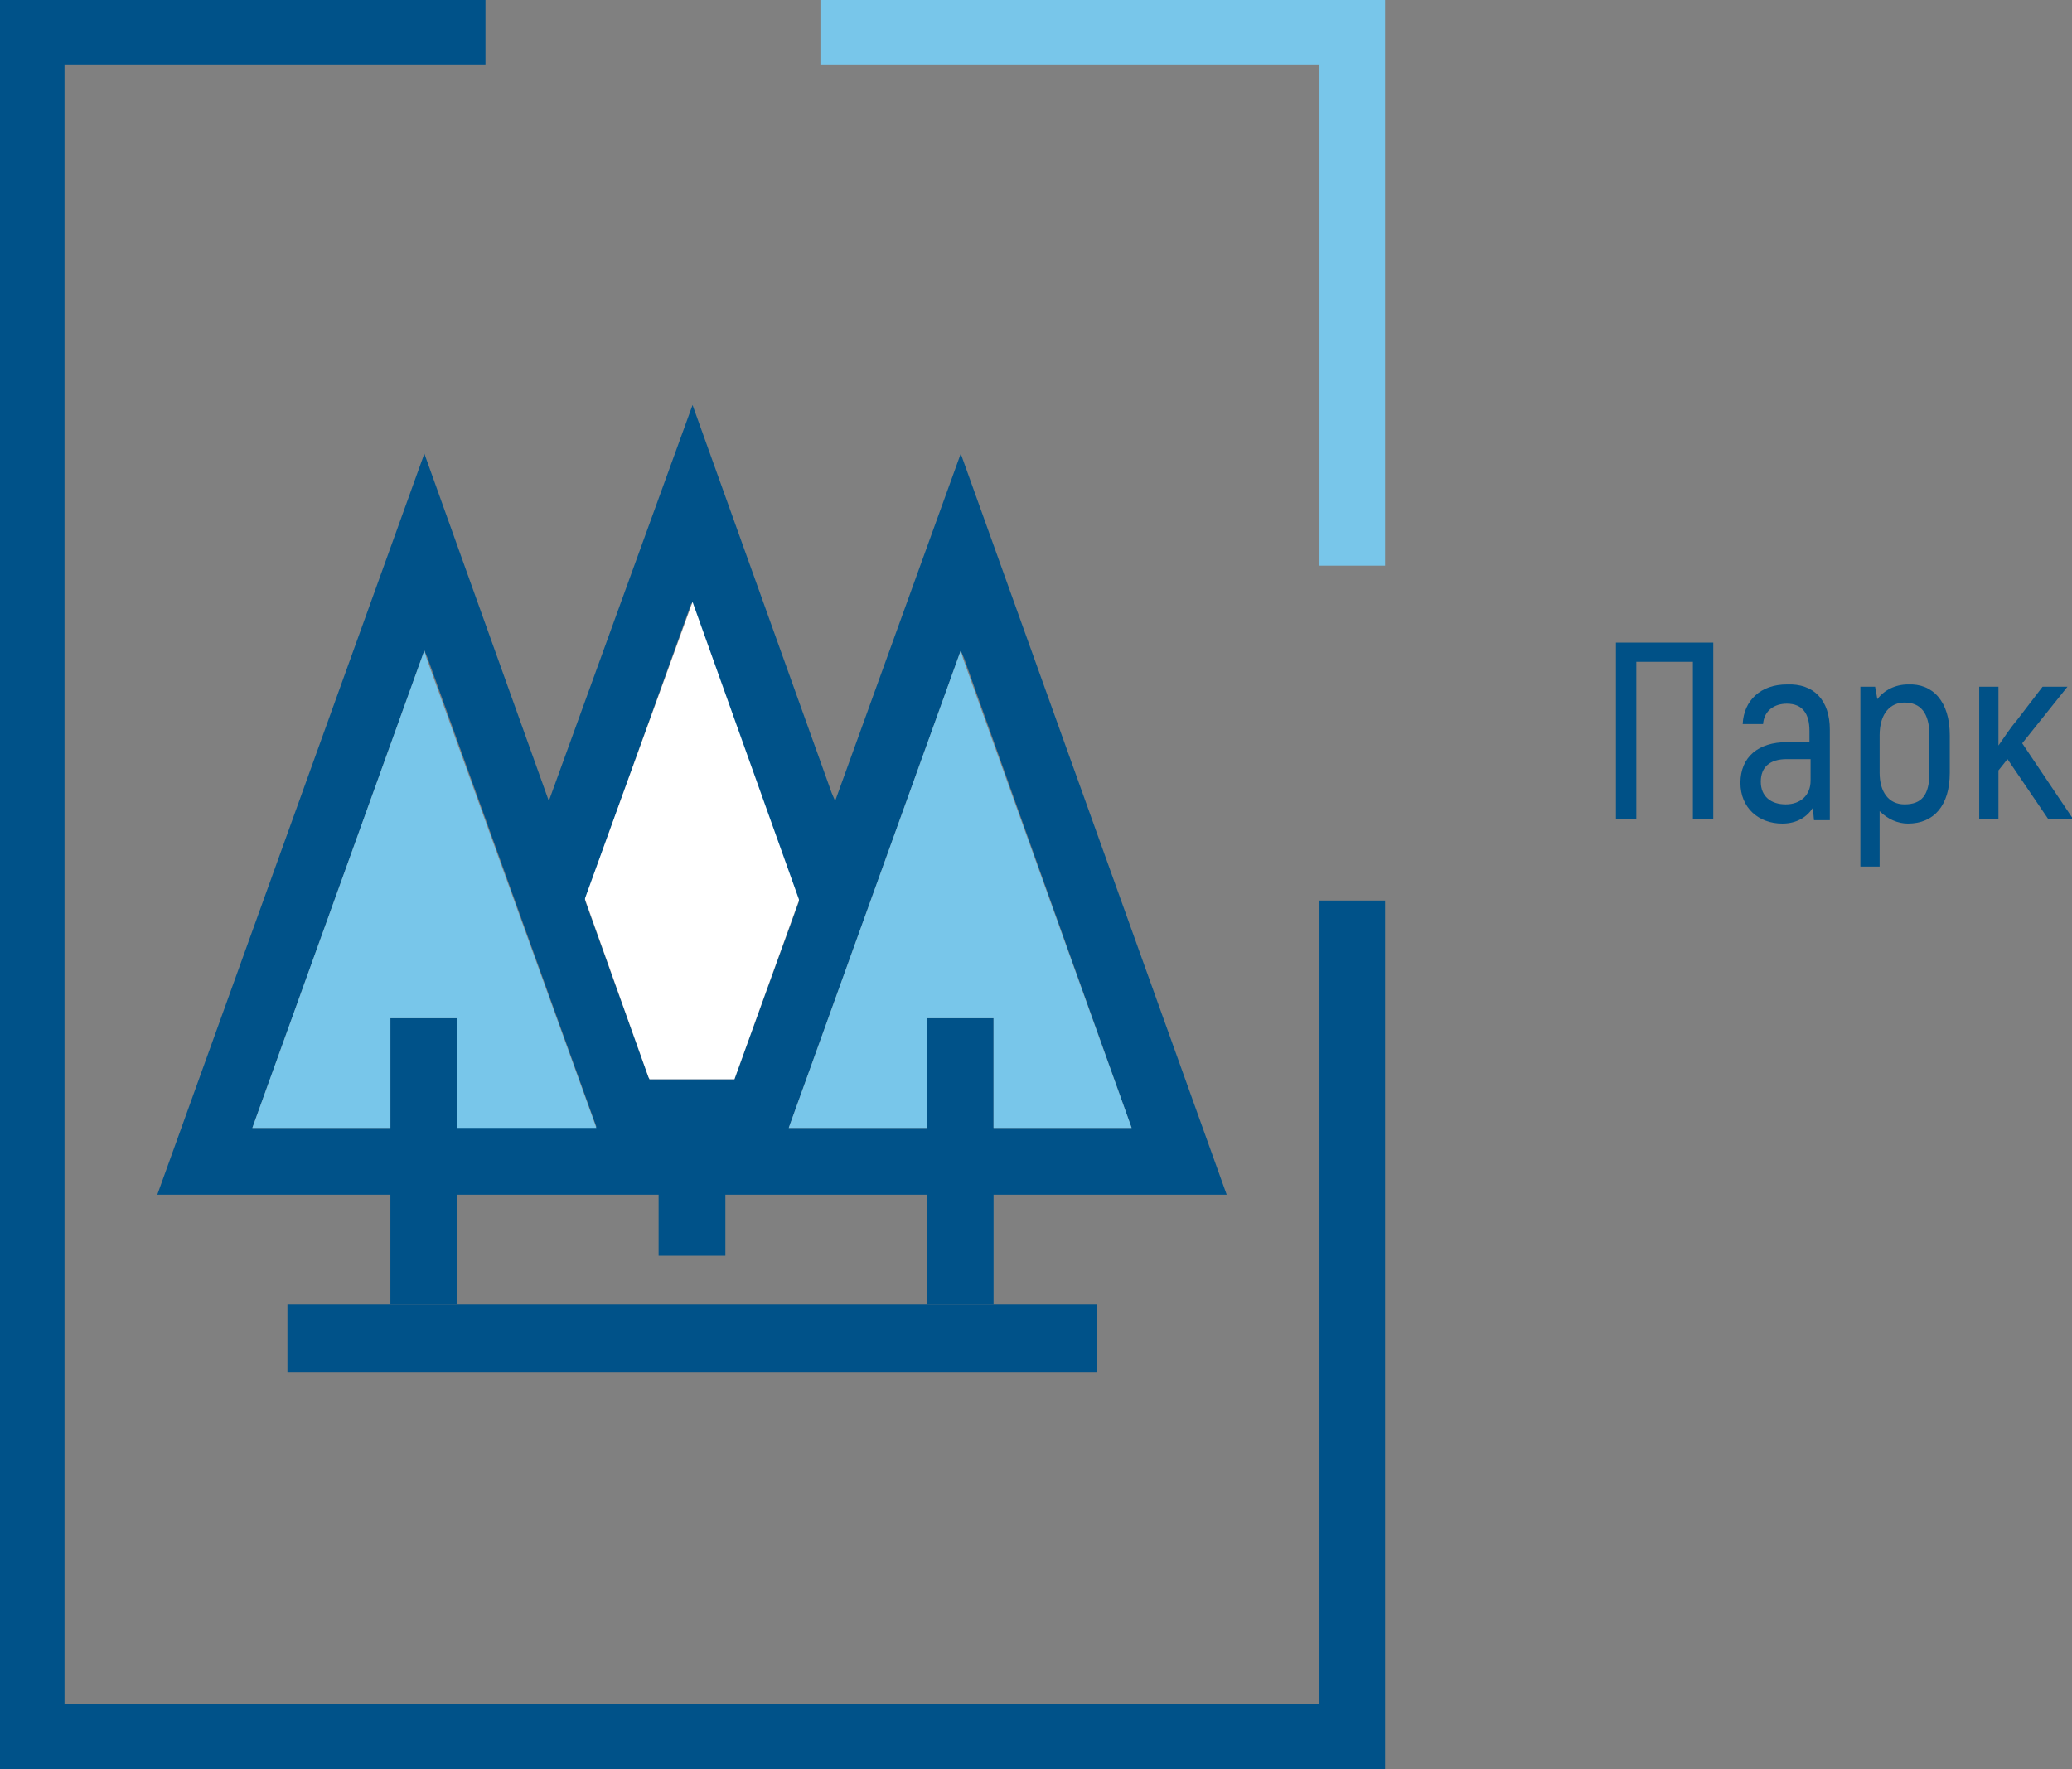 <?xml version="1.0" encoding="UTF-8"?> <!-- Generator: Adobe Illustrator 24.0.1, SVG Export Plug-In . SVG Version: 6.00 Build 0) --> <svg xmlns="http://www.w3.org/2000/svg" xmlns:xlink="http://www.w3.org/1999/xlink" x="0px" y="0px" viewBox="0 0 183.1 156.4" style="enable-background:new 0 0 183.1 156.4;" xml:space="preserve"><rect x="0" y="0" width="183.1" height="156.4" fill="#808080" stroke="none"/> <style type="text/css"> .st0{fill:#E1E1E1;} .st1{fill:#78C3E7;} .st2{fill:#FFFFFF;} .st3{fill:#005286;} .st4{fill:#E7612C;} .st5{clip-path:url(#SVGID_6_);} .st6{clip-path:url(#SVGID_8_);} .st7{fill:#E96730;} .st8{fill:#005185;} .st9{fill:#7ABEE0;} .st10{clip-path:url(#SVGID_14_);} .st11{fill:#1D1D1B;} .st12{fill:#B9B9B8;} .st13{fill:#999898;} .st14{fill:#808080;} .st15{fill:none;} .st16{fill:#78C2E6;} .st17{fill:#E6612C;} .st18{fill:#005285;} .st19{fill:#005286;stroke:#005286;stroke-miterlimit:10;} .st20{clip-path:url(#SVGID_16_);} .st21{clip-path:url(#SVGID_20_);fill:#FFFFFF;} .st22{clip-path:url(#SVGID_20_);fill:#F16A38;} .st23{clip-path:url(#SVGID_20_);fill:#808184;} .st24{fill:none;stroke:#808184;stroke-width:1.204;stroke-miterlimit:10;} .st25{clip-path:url(#SVGID_22_);fill:none;stroke:#808184;stroke-width:1.204;stroke-miterlimit:10;} .st26{clip-path:url(#SVGID_22_);fill:#63C2E6;} .st27{clip-path:url(#SVGID_22_);fill:#F16A38;} .st28{clip-path:url(#SVGID_22_);fill:#00548A;} .st29{fill:#00548A;} .st30{clip-path:url(#SVGID_24_);fill:#00548A;} .st31{clip-path:url(#SVGID_26_);fill:#00548A;} .st32{clip-path:url(#SVGID_28_);fill:#00548A;} .st33{fill:#D8D8D8;} .st34{fill:#005288;} .st35{fill:#BBBBBA;} .st36{fill:#78C5E9;} .st37{fill:#E9612C;} .st38{fill:none;stroke:#FFFFFF;stroke-width:1.163;stroke-miterlimit:10;} .st39{clip-path:url(#SVGID_30_);fill:#FFFFFF;} .st40{clip-path:url(#SVGID_32_);} .st41{clip-path:url(#SVGID_34_);fill:#FFFFFF;} .st42{fill:none;stroke:#BBBBBA;stroke-width:1.199;stroke-miterlimit:10;} .st43{clip-path:url(#SVGID_36_);} .st44{clip-path:url(#SVGID_38_);fill:#FFFFFF;} .st45{fill:#EFEFEF;} .st46{clip-path:url(#SVGID_40_);fill:#FFFFFF;} .st47{clip-path:url(#SVGID_42_);} .st48{fill:none;stroke:#005288;stroke-width:0.48;stroke-miterlimit:10;} .st49{fill:none;stroke:#005288;stroke-width:0.48;stroke-miterlimit:10;stroke-dasharray:7.286,7.286;} .st50{clip-path:url(#SVGID_44_);} .st51{clip-path:url(#SVGID_46_);fill:#FFFFFF;} .st52{clip-path:url(#SVGID_48_);fill:#005186;} .st53{clip-path:url(#SVGID_48_);} .st54{fill:#7ABFE1;} .st55{clip-path:url(#SVGID_48_);fill:#EA672F;} .st56{fill:#005187;} .st57{fill:#78C6EA;} .st58{fill:#005289;} .st59{fill:#FFFFFF;stroke:#005289;stroke-width:5.575;stroke-miterlimit:10;} .st60{fill:#78C6EA;stroke:#005289;stroke-width:5.575;stroke-miterlimit:10;} .st61{fill:none;stroke:#005289;stroke-width:5.575;stroke-miterlimit:10;} .st62{fill:#00528A;} </style> <g id="Слой_1"> </g> <g id="Слой_2"> <g> <g> <g> <path class="st56" d="M151.4,72.4h-1.8V58.5h-5v13.9h-1.8V56.8h8.6V72.4z"></path> <path class="st56" d="M161.7,64.5v8h-1.4l-0.1-1.1c-0.5,0.8-1.4,1.4-2.7,1.4c-2.1,0-3.7-1.4-3.7-3.6c0-2.3,1.6-3.6,4.1-3.6h2v-1 c0-1.5-0.6-2.4-2-2.4c-1.1,0-2,0.6-2.1,1.8h-1.8c0.1-2.1,1.6-3.5,3.9-3.5C160.3,60.4,161.7,61.9,161.7,64.5z M159.9,67.1h-2 c-1.5,0-2.3,0.7-2.3,2c0,1.3,0.9,2,2.2,2s2.2-0.8,2.2-2.1V67.1z"></path> <path class="st56" d="M172.3,65v3.3c0,2.9-1.4,4.5-3.7,4.5c-0.9,0-1.8-0.4-2.5-1.1v4.9h-1.7V60.7h1.3l0.2,1.1 c0.6-0.8,1.6-1.3,2.7-1.3C170.8,60.4,172.3,62,172.3,65z M170.5,65c0-2-0.8-2.9-2.2-2.9c-1.2,0-2.2,0.9-2.2,2.9v3.3 c0,1.7,0.8,2.8,2.2,2.8c1.5,0,2.2-0.8,2.2-2.8V65z"></path> <path class="st56" d="M177.4,67.1l-0.8,1v4.3h-1.7V60.7h1.7v5.2c0.5-0.7,1-1.5,1.6-2.2l2.3-3h2.2l-4,5l4.5,6.7H181L177.4,67.1z"></path> </g> </g> <polygon class="st57" points="122.4,50 122.4,0 72.5,0 72.5,5.7 116.6,5.7 116.6,50 "></polygon> <polygon class="st58" points="42.9,5.7 42.9,0 0,0 0,156.4 122.4,156.4 122.4,79.6 116.6,79.6 116.6,150.6 5.7,150.6 5.7,5.7 "></polygon> <g> <path class="st58" d="M84.9,40.1L73.8,70.8l-0.3-0.7L61.2,35.8L48.5,70.8L37.5,40.1l-23.6,65.5h20.6v9.7h5.9v-9.7h17.8v5.4h5.9 v-5.4h17.8v9.7h5.9v-9.7h20.6L84.9,40.1z M40.4,99.7V90h-5.9v9.7H22.3l15.2-42.2l0.3,0.7l14.9,41.4H40.4z M57.4,95.4l-0.1-0.2 l-5.6-15.6l0-0.1l9.4-26.2l9.5,26.3l0,0.1l-5.7,15.7H57.4z M81.9,90v9.7H69.7l15.2-42.2l0.3,0.7L100,99.7H87.8V90H81.9z"></path> <rect x="25.4" y="115.3" class="st58" width="71.5" height="6"></rect> <polygon class="st57" points="40.4,99.7 40.4,90 34.5,90 34.5,99.7 22.3,99.7 37.5,57.5 37.7,58.2 52.7,99.7 "></polygon> <polygon class="st2" points="57.4,95.4 57.3,95.2 51.7,79.5 51.7,79.4 61.2,53.2 70.6,79.5 70.6,79.6 64.9,95.4 "></polygon> <polygon class="st57" points="81.9,90 81.9,99.7 69.7,99.7 84.9,57.5 85.1,58.2 100,99.7 87.8,99.7 87.8,90 "></polygon> </g> </g> </g> </svg> 